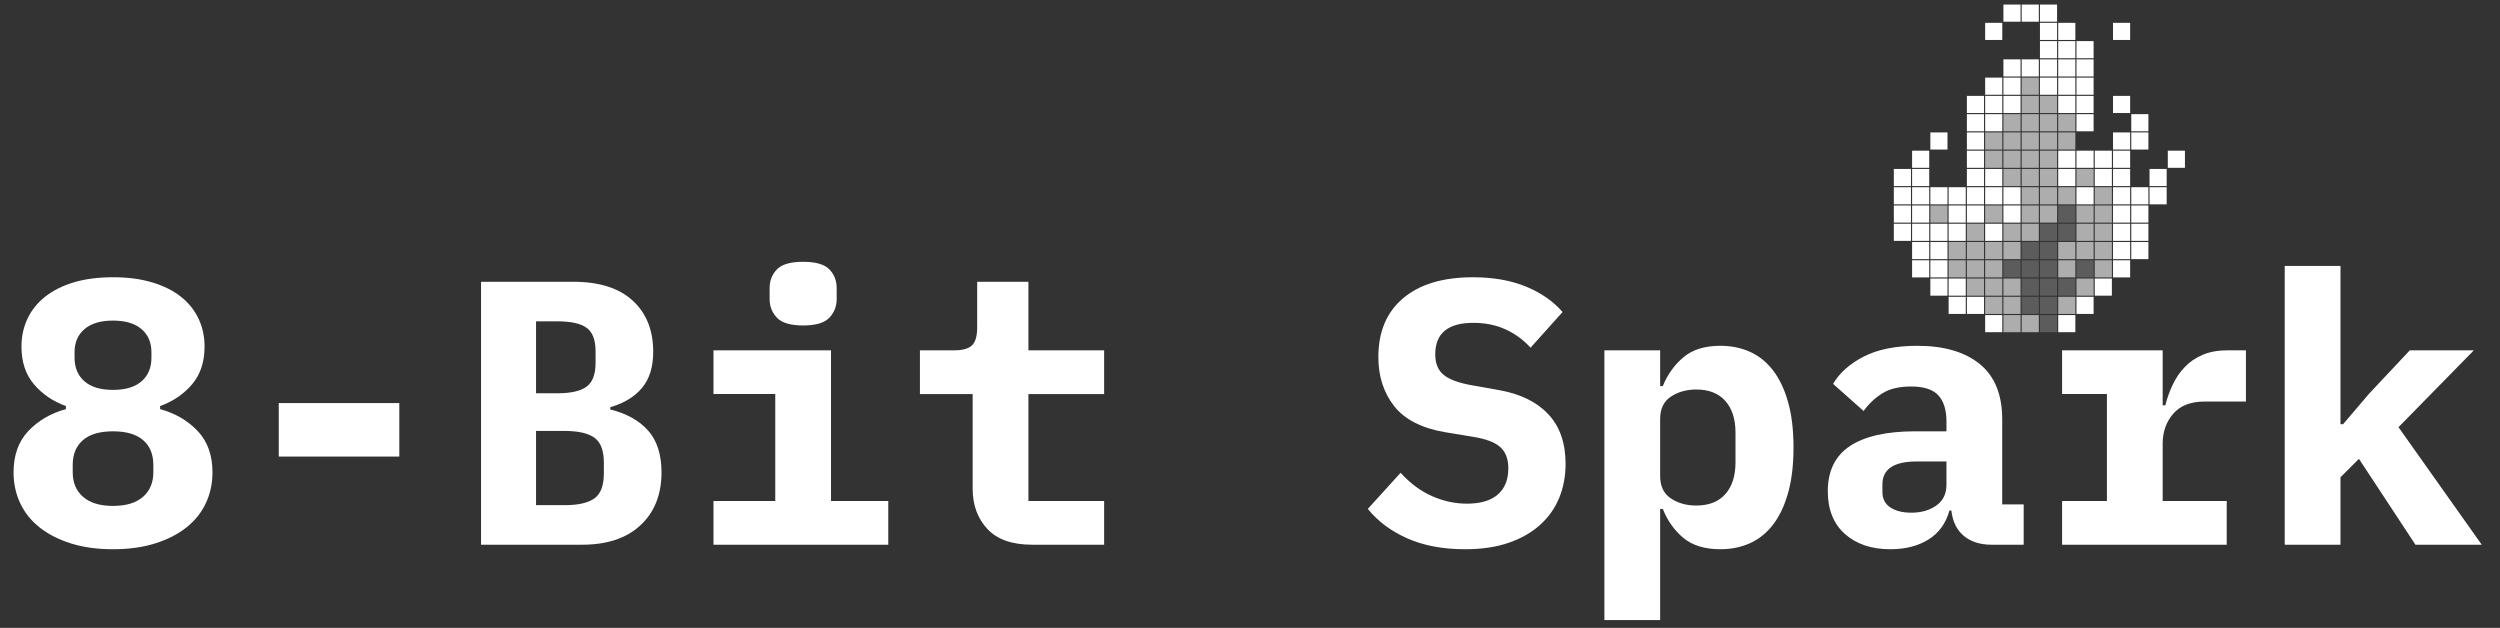 <?xml version="1.0" encoding="UTF-8"?><svg xmlns="http://www.w3.org/2000/svg" viewBox="0 0 2190 550"><rect x="0" y="0" width="2190" height="550" fill="#333333" stroke="none"/><g id="a"><rect x="1755" y="4" width="15" height="15" fill="#fff" stroke-width="0"/><rect x="1771" y="4" width="15" height="15" fill="#fff" stroke-width="0"/><rect x="1787" y="4" width="15" height="15" fill="#fff" stroke-width="0"/><rect x="1739" y="20" width="15" height="15" fill="#fff" stroke-width="0"/><rect x="1787" y="20" width="15" height="15" fill="#fff" stroke-width="0"/><rect x="1803" y="20" width="15" height="15" fill="#fff" stroke-width="0"/><rect x="1787" y="36" width="15" height="15" fill="#fff" stroke-width="0"/><rect x="1803" y="36" width="15" height="15" fill="#fff" stroke-width="0"/><rect x="1819" y="36" width="15" height="15" fill="#fff" stroke-width="0"/><rect x="1787" y="52" width="15" height="15" fill="#fff" stroke-width="0"/><rect x="1803" y="52" width="15" height="15" fill="#fff" stroke-width="0"/><rect x="1819" y="52" width="15" height="15" fill="#fff" stroke-width="0"/><rect x="1755" y="52" width="15" height="15" fill="#fff" stroke-width="0"/><rect x="1771" y="52" width="15" height="15" fill="#fff" stroke-width="0"/><rect x="1787" y="68" width="15" height="15" fill="#fff" stroke-width="0"/><rect x="1803" y="68" width="15" height="15" fill="#fff" stroke-width="0"/><rect x="1819" y="68" width="15" height="15" fill="#fff" stroke-width="0"/><rect x="1755" y="68" width="15" height="15" fill="#fff" stroke-width="0"/><rect x="1771" y="68" width="15" height="15" fill="#fff" opacity=".6" stroke-width="0"/><rect x="1739" y="68" width="15" height="15" fill="#fff" stroke-width="0"/><rect x="1787" y="84" width="15" height="15" fill="#fff" opacity=".6" stroke-width="0"/><rect x="1803" y="84" width="15" height="15" fill="#fff" stroke-width="0"/><rect x="1819" y="84" width="15" height="15" fill="#fff" stroke-width="0"/><rect x="1755" y="84" width="15" height="15" fill="#fff" stroke-width="0"/><rect x="1771" y="84" width="15" height="15" fill="#fff" opacity=".6" stroke-width="0"/><rect x="1739" y="84" width="15" height="15" fill="#fff" stroke-width="0"/><rect x="1723" y="84" width="15" height="15" fill="#fff" stroke-width="0"/><rect x="1851" y="84" width="15" height="15" fill="#fff" stroke-width="0"/><rect x="1787" y="100" width="15" height="15" fill="#fff" opacity=".6" stroke-width="0"/><rect x="1803" y="100" width="15" height="15" fill="#fff" opacity=".6" stroke-width="0"/><rect x="1819" y="100" width="15" height="15" fill="#fff" stroke-width="0"/><rect x="1755" y="100" width="15" height="15" fill="#fff" opacity=".6" stroke-width="0"/><rect x="1771" y="100" width="15" height="15" fill="#fff" opacity=".6" stroke-width="0"/><rect x="1739" y="100" width="15" height="15" fill="#fff" stroke-width="0"/><rect x="1723" y="100" width="15" height="15" fill="#fff" stroke-width="0"/><rect x="1867" y="100" width="15" height="15" fill="#fff" stroke-width="0"/><rect x="1787" y="116" width="15" height="15" fill="#fff" opacity=".6" stroke-width="0"/><rect x="1803" y="116" width="15" height="15" fill="#fff" opacity=".6" stroke-width="0"/><rect x="1755" y="116" width="15" height="15" fill="#fff" opacity=".6" stroke-width="0"/><rect x="1771" y="116" width="15" height="15" fill="#fff" opacity=".6" stroke-width="0"/><rect x="1739" y="116" width="15" height="15" fill="#fff" opacity=".6" stroke-width="0"/><rect x="1723" y="116" width="15" height="15" fill="#fff" stroke-width="0"/><rect x="1851" y="116" width="15" height="15" fill="#fff" stroke-width="0"/><rect x="1867" y="116" width="15" height="15" fill="#fff" stroke-width="0"/><rect x="1691" y="116" width="15" height="15" fill="#fff" stroke-width="0"/><rect x="1787" y="132" width="15" height="15" fill="#fff" opacity=".6" stroke-width="0"/><rect x="1803" y="132" width="15" height="15" fill="#fff" stroke-width="0"/><rect x="1819" y="132" width="15" height="15" fill="#fff" stroke-width="0"/><rect x="1755" y="132" width="15" height="15" fill="#fff" opacity=".6" stroke-width="0"/><rect x="1771" y="132" width="15" height="15" fill="#fff" opacity=".6" stroke-width="0"/><rect x="1739" y="132" width="15" height="15" fill="#fff" opacity=".6" stroke-width="0"/><rect x="1723" y="132" width="15" height="15" fill="#fff" stroke-width="0"/><rect x="1851" y="132" width="15" height="15" fill="#fff" stroke-width="0"/><rect x="1675" y="132" width="15" height="15" fill="#fff" stroke-width="0"/><rect x="1835" y="132" width="15" height="15" fill="#fff" stroke-width="0"/><rect x="1899" y="132" width="15" height="15" fill="#fff" stroke-width="0"/><rect x="1787" y="148" width="15" height="15" fill="#fff" opacity=".6" stroke-width="0"/><rect x="1803" y="148" width="15" height="15" fill="#fff" stroke-width="0"/><rect x="1819" y="148" width="15" height="15" fill="#fff" opacity=".6" stroke-width="0"/><rect x="1755" y="148" width="15" height="15" fill="#fff" opacity=".6" stroke-width="0"/><rect x="1771" y="148" width="15" height="15" fill="#fff" opacity=".6" stroke-width="0"/><rect x="1739" y="148" width="15" height="15" fill="#fff" stroke-width="0"/><rect x="1723" y="148" width="15" height="15" fill="#fff" stroke-width="0"/><rect x="1851" y="148" width="15" height="15" fill="#fff" stroke-width="0"/><rect x="1675" y="148" width="15" height="15" fill="#fff" stroke-width="0"/><rect x="1659" y="148" width="15" height="15" fill="#fff" stroke-width="0"/><rect x="1835" y="148" width="15" height="15" fill="#fff" stroke-width="0"/><rect x="1883" y="148" width="15" height="15" fill="#fff" stroke-width="0"/><rect x="1787" y="164" width="15" height="15" fill="#fff" opacity=".6" stroke-width="0"/><rect x="1803" y="164" width="15" height="15" fill="#fff" opacity=".6" stroke-width="0"/><rect x="1819" y="164" width="15" height="15" fill="#fff" stroke-width="0"/><rect x="1755" y="164" width="15" height="15" fill="#fff" stroke-width="0"/><rect x="1771" y="164" width="15" height="15" fill="#fff" opacity=".6" stroke-width="0"/><rect x="1739" y="164" width="15" height="15" fill="#fff" stroke-width="0"/><rect x="1723" y="164" width="15" height="15" fill="#fff" stroke-width="0"/><rect x="1851" y="164" width="15" height="15" fill="#fff" stroke-width="0"/><rect x="1867" y="164" width="15" height="15" fill="#fff" stroke-width="0"/><rect x="1691" y="164" width="15" height="15" fill="#fff" stroke-width="0"/><rect x="1707" y="164" width="15" height="15" fill="#fff" stroke-width="0"/><rect x="1675" y="164" width="15" height="15" fill="#fff" stroke-width="0"/><rect x="1659" y="164" width="15" height="15" fill="#fff" stroke-width="0"/><rect x="1835" y="164" width="15" height="15" fill="#fff" opacity=".6" stroke-width="0"/><rect x="1883" y="164" width="15" height="15" fill="#fff" stroke-width="0"/><rect x="1787" y="180" width="15" height="15" fill="#fff" opacity=".6" stroke-width="0"/><rect x="1803" y="180" width="15" height="15" fill="#fff" opacity=".2" stroke-width="0"/><rect x="1819" y="180" width="15" height="15" fill="#fff" opacity=".6" stroke-width="0"/><rect x="1755" y="180" width="15" height="15" fill="#fff" stroke-width="0"/><rect x="1771" y="180" width="15" height="15" fill="#fff" opacity=".6" stroke-width="0"/><rect x="1739" y="180" width="15" height="15" fill="#fff" opacity=".6" stroke-width="0"/><rect x="1723" y="180" width="15" height="15" fill="#fff" stroke-width="0"/><rect x="1851" y="180" width="15" height="15" fill="#fff" stroke-width="0"/><rect x="1867" y="180" width="15" height="15" fill="#fff" stroke-width="0"/><rect x="1691" y="180" width="15" height="15" fill="#fff" opacity=".6" stroke-width="0"/><rect x="1707" y="180" width="15" height="15" fill="#fff" stroke-width="0"/><rect x="1675" y="180" width="15" height="15" fill="#fff" stroke-width="0"/><rect x="1659" y="180" width="15" height="15" fill="#fff" stroke-width="0"/><rect x="1835" y="180" width="15" height="15" fill="#fff" opacity=".6" stroke-width="0"/><rect x="1787" y="196" width="15" height="15" fill="#fff" opacity=".2" stroke-width="0"/><rect x="1803" y="196" width="15" height="15" fill="#fff" opacity=".2" stroke-width="0"/><rect x="1819" y="196" width="15" height="15" fill="#fff" opacity=".6" stroke-width="0"/><rect x="1755" y="196" width="15" height="15" fill="#fff" opacity=".6" stroke-width="0"/><rect x="1771" y="196" width="15" height="15" fill="#fff" opacity=".6" stroke-width="0"/><rect x="1739" y="196" width="15" height="15" fill="#fff" stroke-width="0"/><rect x="1723" y="196" width="15" height="15" fill="#fff" opacity=".6" stroke-width="0"/><rect x="1851" y="196" width="15" height="15" fill="#fff" stroke-width="0"/><rect x="1867" y="196" width="15" height="15" fill="#fff" stroke-width="0"/><rect x="1691" y="196" width="15" height="15" fill="#fff" stroke-width="0"/><rect x="1707" y="196" width="15" height="15" fill="#fff" stroke-width="0"/><rect x="1675" y="196" width="15" height="15" fill="#fff" stroke-width="0"/><rect x="1659" y="196" width="15" height="15" fill="#fff" stroke-width="0"/><rect x="1835" y="196" width="15" height="15" fill="#fff" opacity=".6" stroke-width="0"/><rect x="1787" y="212" width="15" height="15" fill="#fff" opacity=".2" stroke-width="0"/><rect x="1803" y="212" width="15" height="15" fill="#fff" opacity=".6" stroke-width="0"/><rect x="1819" y="212" width="15" height="15" fill="#fff" opacity=".6" stroke-width="0"/><rect x="1755" y="212" width="15" height="15" fill="#fff" opacity=".6" stroke-width="0"/><rect x="1771" y="212" width="15" height="15" fill="#fff" opacity=".2" stroke-width="0"/><rect x="1739" y="212" width="15" height="15" fill="#fff" opacity=".6" stroke-width="0"/><rect x="1723" y="212" width="15" height="15" fill="#fff" opacity=".6" stroke-width="0"/><rect x="1851" y="212" width="15" height="15" fill="#fff" stroke-width="0"/><rect x="1867" y="212" width="15" height="15" fill="#fff" stroke-width="0"/><rect x="1691" y="212" width="15" height="15" fill="#fff" stroke-width="0"/><rect x="1707" y="212" width="15" height="15" fill="#fff" opacity=".6" stroke-width="0"/><rect x="1675" y="212" width="15" height="15" fill="#fff" stroke-width="0"/><rect x="1835" y="212" width="15" height="15" fill="#fff" opacity=".6" stroke-width="0"/><rect x="1787" y="228" width="15" height="15" fill="#fff" opacity=".2" stroke-width="0"/><rect x="1803" y="228" width="15" height="15" fill="#fff" opacity=".6" stroke-width="0"/><rect x="1819" y="228" width="15" height="15" fill="#fff" opacity=".2" stroke-width="0"/><rect x="1755" y="228" width="15" height="15" fill="#fff" opacity=".2" stroke-width="0"/><rect x="1771" y="228" width="15" height="15" fill="#fff" opacity=".2" stroke-width="0"/><rect x="1739" y="228" width="15" height="15" fill="#fff" opacity=".6" stroke-width="0"/><rect x="1723" y="228" width="15" height="15" fill="#fff" opacity=".6" stroke-width="0"/><rect x="1851" y="228" width="15" height="15" fill="#fff" stroke-width="0"/><rect x="1691" y="228" width="15" height="15" fill="#fff" stroke-width="0"/><rect x="1707" y="228" width="15" height="15" fill="#fff" opacity=".6" stroke-width="0"/><rect x="1675" y="228" width="15" height="15" fill="#fff" stroke-width="0"/><rect x="1835" y="228" width="15" height="15" fill="#fff" opacity=".6" stroke-width="0"/><rect x="1787" y="244" width="15" height="15" fill="#fff" opacity=".2" stroke-width="0"/><rect x="1803" y="244" width="15" height="15" fill="#fff" opacity=".2" stroke-width="0"/><rect x="1819" y="244" width="15" height="15" fill="#fff" opacity=".6" stroke-width="0"/><rect x="1755" y="244" width="15" height="15" fill="#fff" opacity=".6" stroke-width="0"/><rect x="1771" y="244" width="15" height="15" fill="#fff" opacity=".2" stroke-width="0"/><rect x="1739" y="244" width="15" height="15" fill="#fff" opacity=".6" stroke-width="0"/><rect x="1723" y="244" width="15" height="15" fill="#fff" opacity=".6" stroke-width="0"/><rect x="1691" y="244" width="15" height="15" fill="#fff" stroke-width="0"/><rect x="1707" y="244" width="15" height="15" fill="#fff" stroke-width="0"/><rect x="1835" y="244" width="15" height="15" fill="#fff" stroke-width="0"/><rect x="1787" y="260" width="15" height="15" fill="#fff" opacity=".2" stroke-width="0"/><rect x="1803" y="260" width="15" height="15" fill="#fff" opacity=".6" stroke-width="0"/><rect x="1819" y="260" width="15" height="15" fill="#fff" stroke-width="0"/><rect x="1755" y="260" width="15" height="15" fill="#fff" opacity=".6" stroke-width="0"/><rect x="1771" y="260" width="15" height="15" fill="#fff" opacity=".2" stroke-width="0"/><rect x="1739" y="260" width="15" height="15" fill="#fff" opacity=".6" stroke-width="0"/><rect x="1723" y="260" width="15" height="15" fill="#fff" stroke-width="0"/><rect x="1707" y="260" width="15" height="15" fill="#fff" stroke-width="0"/><rect x="1787" y="276" width="15" height="15" fill="#fff" opacity=".2" stroke-width="0"/><rect x="1803" y="276" width="15" height="15" fill="#fff" stroke-width="0"/><rect x="1755" y="276" width="15" height="15" fill="#fff" opacity=".6" stroke-width="0"/><rect x="1771" y="276" width="15" height="15" fill="#fff" opacity=".6" stroke-width="0"/><rect x="1739" y="276" width="15" height="15" fill="#fff" stroke-width="0"/><rect x="1851" y="20" width="15" height="15" fill="#fff" stroke-width="0"/></g><g id="b"><path d="M99,481.13c-13.86,0-26.18-1.71-36.96-5.12-10.78-3.41-19.91-8.08-27.39-14.02-7.48-5.94-13.15-13.04-17-21.29-3.85-8.25-5.78-17.21-5.78-26.9,0-14.96,4.29-27,12.87-36.13,8.58-9.13,19.58-15.56,33-19.3v-2.64c-11.44-4.18-20.79-10.56-28.05-19.14s-10.89-19.58-10.89-33c0-8.8,1.76-16.94,5.28-24.42,3.52-7.48,8.69-13.91,15.51-19.3,6.82-5.39,15.18-9.57,25.08-12.54,9.9-2.97,21.34-4.46,34.32-4.46s24.14,1.48,34.16,4.46c10.01,2.97,18.42,7.15,25.25,12.54,6.82,5.39,11.99,11.83,15.51,19.3,3.52,7.48,5.28,15.62,5.28,24.42,0,13.42-3.63,24.42-10.89,33-7.26,8.58-16.61,14.96-28.05,19.14v2.64c13.42,3.74,24.42,10.18,33,19.3,8.58,9.13,12.87,21.18,12.87,36.13,0,9.68-1.93,18.65-5.77,26.9-3.85,8.25-9.52,15.34-17,21.29-7.48,5.94-16.61,10.62-27.39,14.02-10.78,3.41-23.1,5.12-36.96,5.12ZM99,443.18c11.44,0,20.18-2.64,26.24-7.92,6.05-5.28,9.08-12.43,9.08-21.45v-6.6c0-9.24-2.97-16.44-8.91-21.62-5.94-5.17-14.74-7.75-26.4-7.75s-20.46,2.59-26.4,7.75c-5.94,5.17-8.91,12.38-8.91,21.62v6.6c0,9.02,3.02,16.17,9.08,21.45,6.05,5.28,14.79,7.92,26.23,7.92ZM99,341.54c11,0,19.36-2.53,25.08-7.59,5.72-5.06,8.58-11.88,8.58-20.46v-4.95c0-8.58-2.92-15.34-8.75-20.29-5.83-4.95-14.14-7.42-24.92-7.42s-19.09,2.47-24.92,7.42c-5.83,4.95-8.75,11.71-8.75,20.29v4.95c0,8.58,2.86,15.4,8.58,20.46,5.72,5.06,14.08,7.59,25.08,7.59Z" fill="#fff" stroke-width="0"/><path d="M244.2,399.95v-46.86h105.6v46.86h-105.6Z" fill="#fff" stroke-width="0"/><path d="M421.4,246.83h80.85c22.66,0,39.98,5.5,51.98,16.5,11.99,11,17.98,25.96,17.98,44.88,0,13.2-3.25,23.71-9.73,31.51-6.49,7.81-15.79,13.48-27.89,17v1.98c14.3,3.52,25.35,9.68,33.17,18.48,7.81,8.8,11.72,21.01,11.72,36.63,0,19.36-6.11,34.76-18.32,46.2-12.21,11.44-29.32,17.16-51.32,17.16h-88.44v-230.34ZM488.39,344.51c11.66,0,20.13-1.92,25.41-5.77,5.28-3.85,7.92-10.83,7.92-20.96v-9.9c0-10.12-2.64-17.05-7.92-20.79-5.28-3.74-13.75-5.61-25.41-5.61h-18.81v63.03h18.81ZM494.66,442.52c11.88,0,20.57-1.98,26.07-5.94,5.5-3.96,8.25-11.22,8.25-21.78v-9.57c0-10.56-2.75-17.82-8.25-21.78-5.5-3.96-14.19-5.94-26.07-5.94h-25.08v65.01h25.08Z" fill="#fff" stroke-width="0"/><path d="M625.01,438.89h54.12v-93.72h-54.12v-38.28h102.96v132h50.16v38.28h-153.12v-38.28ZM703.55,285.11c-11,0-18.64-2.25-22.93-6.77-4.29-4.51-6.43-9.95-6.43-16.33v-9.57c0-6.6,2.14-12.1,6.43-16.5,4.29-4.4,11.93-6.6,22.93-6.6s18.65,2.2,22.94,6.6c4.29,4.4,6.43,9.9,6.43,16.5v9.57c0,6.38-2.14,11.83-6.43,16.33-4.29,4.51-11.94,6.77-22.94,6.77Z" fill="#fff" stroke-width="0"/><path d="M904.19,477.17c-17.6,0-30.69-4.6-39.27-13.82-8.58-9.22-12.87-20.96-12.87-35.22v-82.95h-46.2v-38.28h30.03c7.26,0,12.43-1.43,15.51-4.29,3.08-2.86,4.62-8.14,4.62-15.84v-39.93h44.88v60.06h66.33v38.28h-66.33v93.72h66.33v38.28h-63.03Z" fill="#fff" stroke-width="0"/><path d="M1283.35,481.13c-19.36,0-36.19-3.17-50.49-9.49-14.3-6.33-25.85-14.94-34.65-25.85l28.71-31.64c8.36,9.24,17.54,16.06,27.55,20.46,10.01,4.4,20.18,6.6,30.52,6.6,11.88,0,20.9-2.66,27.06-7.99,6.16-5.32,9.24-12.98,9.24-22.97,0-8.21-2.37-14.42-7.1-18.64-4.73-4.22-12.71-7.21-23.92-8.99l-24.09-3.96c-20.68-3.52-35.64-11.15-44.88-22.9-9.24-11.76-13.86-26.09-13.86-43.01,0-22.19,7.26-39.38,21.78-51.58s34.87-18.29,61.05-18.29c17.82,0,33.33,2.73,46.53,8.18s23.87,12.88,32.01,22.25l-28.05,31.27c-6.16-6.82-13.42-12.15-21.78-16-8.36-3.85-17.82-5.78-28.38-5.78-22.22,0-33.33,9.21-33.33,27.64,0,7.99,2.48,13.99,7.42,17.99,4.95,4,13.04,6.99,24.26,8.99l24.09,4.29c18.7,3.3,33.11,10.33,43.23,21.1,10.12,10.77,15.18,25.27,15.18,43.51,0,10.77-1.87,20.71-5.61,29.83-3.74,9.12-9.35,17.03-16.83,23.73-7.48,6.7-16.67,11.92-27.55,15.65-10.89,3.73-23.6,5.6-38.12,5.6Z" fill="#fff" stroke-width="0"/><path d="M1405.45,306.89h48.84v31.32h2.31c4.18-10.21,10.23-18.64,18.15-25.3,7.92-6.66,18.7-9.99,32.34-9.99,9.46,0,18.09,1.76,25.9,5.28,7.81,3.52,14.52,8.91,20.13,16.17,5.61,7.26,10.01,16.5,13.2,27.72,3.19,11.22,4.79,24.53,4.79,39.93s-1.6,28.71-4.79,39.93c-3.19,11.22-7.59,20.46-13.2,27.72-5.61,7.26-12.32,12.65-20.13,16.17-7.81,3.52-16.45,5.28-25.9,5.28-13.64,0-24.42-3.27-32.34-9.82-7.92-6.55-13.97-15.04-18.15-25.47h-2.31v97.32h-48.84v-236.28ZM1485.97,442.85c11,0,19.47-3.33,25.41-10,5.94-6.67,8.91-15.9,8.91-27.71v-26.22c0-11.8-2.97-21.04-8.91-27.71-5.94-6.67-14.41-10-25.41-10-8.58,0-16,2.08-22.28,6.23-6.27,4.16-9.41,10.71-9.41,19.67v49.84c0,8.96,3.14,15.52,9.41,19.67,6.27,4.16,13.7,6.23,22.28,6.23Z" fill="#fff" stroke-width="0"/><path d="M1744.69,477.17c-10.12,0-18.26-2.58-24.42-7.75-6.16-5.17-9.79-12.59-10.89-22.28h-1.65c-3.08,11.22-9.19,19.69-18.32,25.41-9.13,5.72-20.29,8.58-33.49,8.58-16.5,0-29.76-4.46-39.77-13.37-10.01-8.91-15.01-21.39-15.01-37.46,0-17.82,6.49-31.02,19.47-39.6,12.98-8.58,32.01-12.87,57.09-12.87h27.39v-8.58c0-10.12-2.37-17.76-7.1-22.93-4.73-5.17-12.71-7.75-23.92-7.75-10.34,0-18.7,1.98-25.08,5.94-6.38,3.96-11.88,9.13-16.5,15.51l-26.73-23.76c5.72-9.68,14.68-17.66,26.89-23.92,12.21-6.27,27.88-9.41,47.03-9.41,23.32,0,41.52,5.34,54.62,16,13.09,10.67,19.63,26.79,19.63,48.35v74.58h18.81v35.31h-28.05ZM1674.4,449.12c8.58,0,15.84-2.09,21.78-6.27,5.94-4.18,8.91-10.23,8.91-18.15v-20.46h-26.07c-20.02,0-30.03,6.71-30.03,20.13v6.6c0,5.94,2.31,10.45,6.93,13.53,4.62,3.08,10.78,4.62,18.48,4.62Z" fill="#fff" stroke-width="0"/><path d="M1806.39,438.89h39.27v-93.72h-39.27v-38.28h88.11v48.18h2.31c1.54-6.16,3.68-12.15,6.44-17.99,2.75-5.83,6.27-11,10.56-15.51,4.29-4.51,9.51-8.08,15.67-10.73,6.16-2.64,13.42-3.96,21.78-3.96h16.17v44.88h-36.3c-12.1,0-21.23,3.56-27.39,10.68-6.16,7.13-9.24,15.83-9.24,26.14v50.3h56.1v38.28h-144.21v-38.28Z" fill="#fff" stroke-width="0"/><path d="M2001.42,232.97h48.84v138.6h2.31l22.77-26.73,35.64-37.95h56.1l-66,67.32,72.93,102.96h-58.08l-49.5-75.24-16.17,16.17v59.07h-48.84v-244.2Z" fill="#fff" stroke-width="0"/></g></svg>